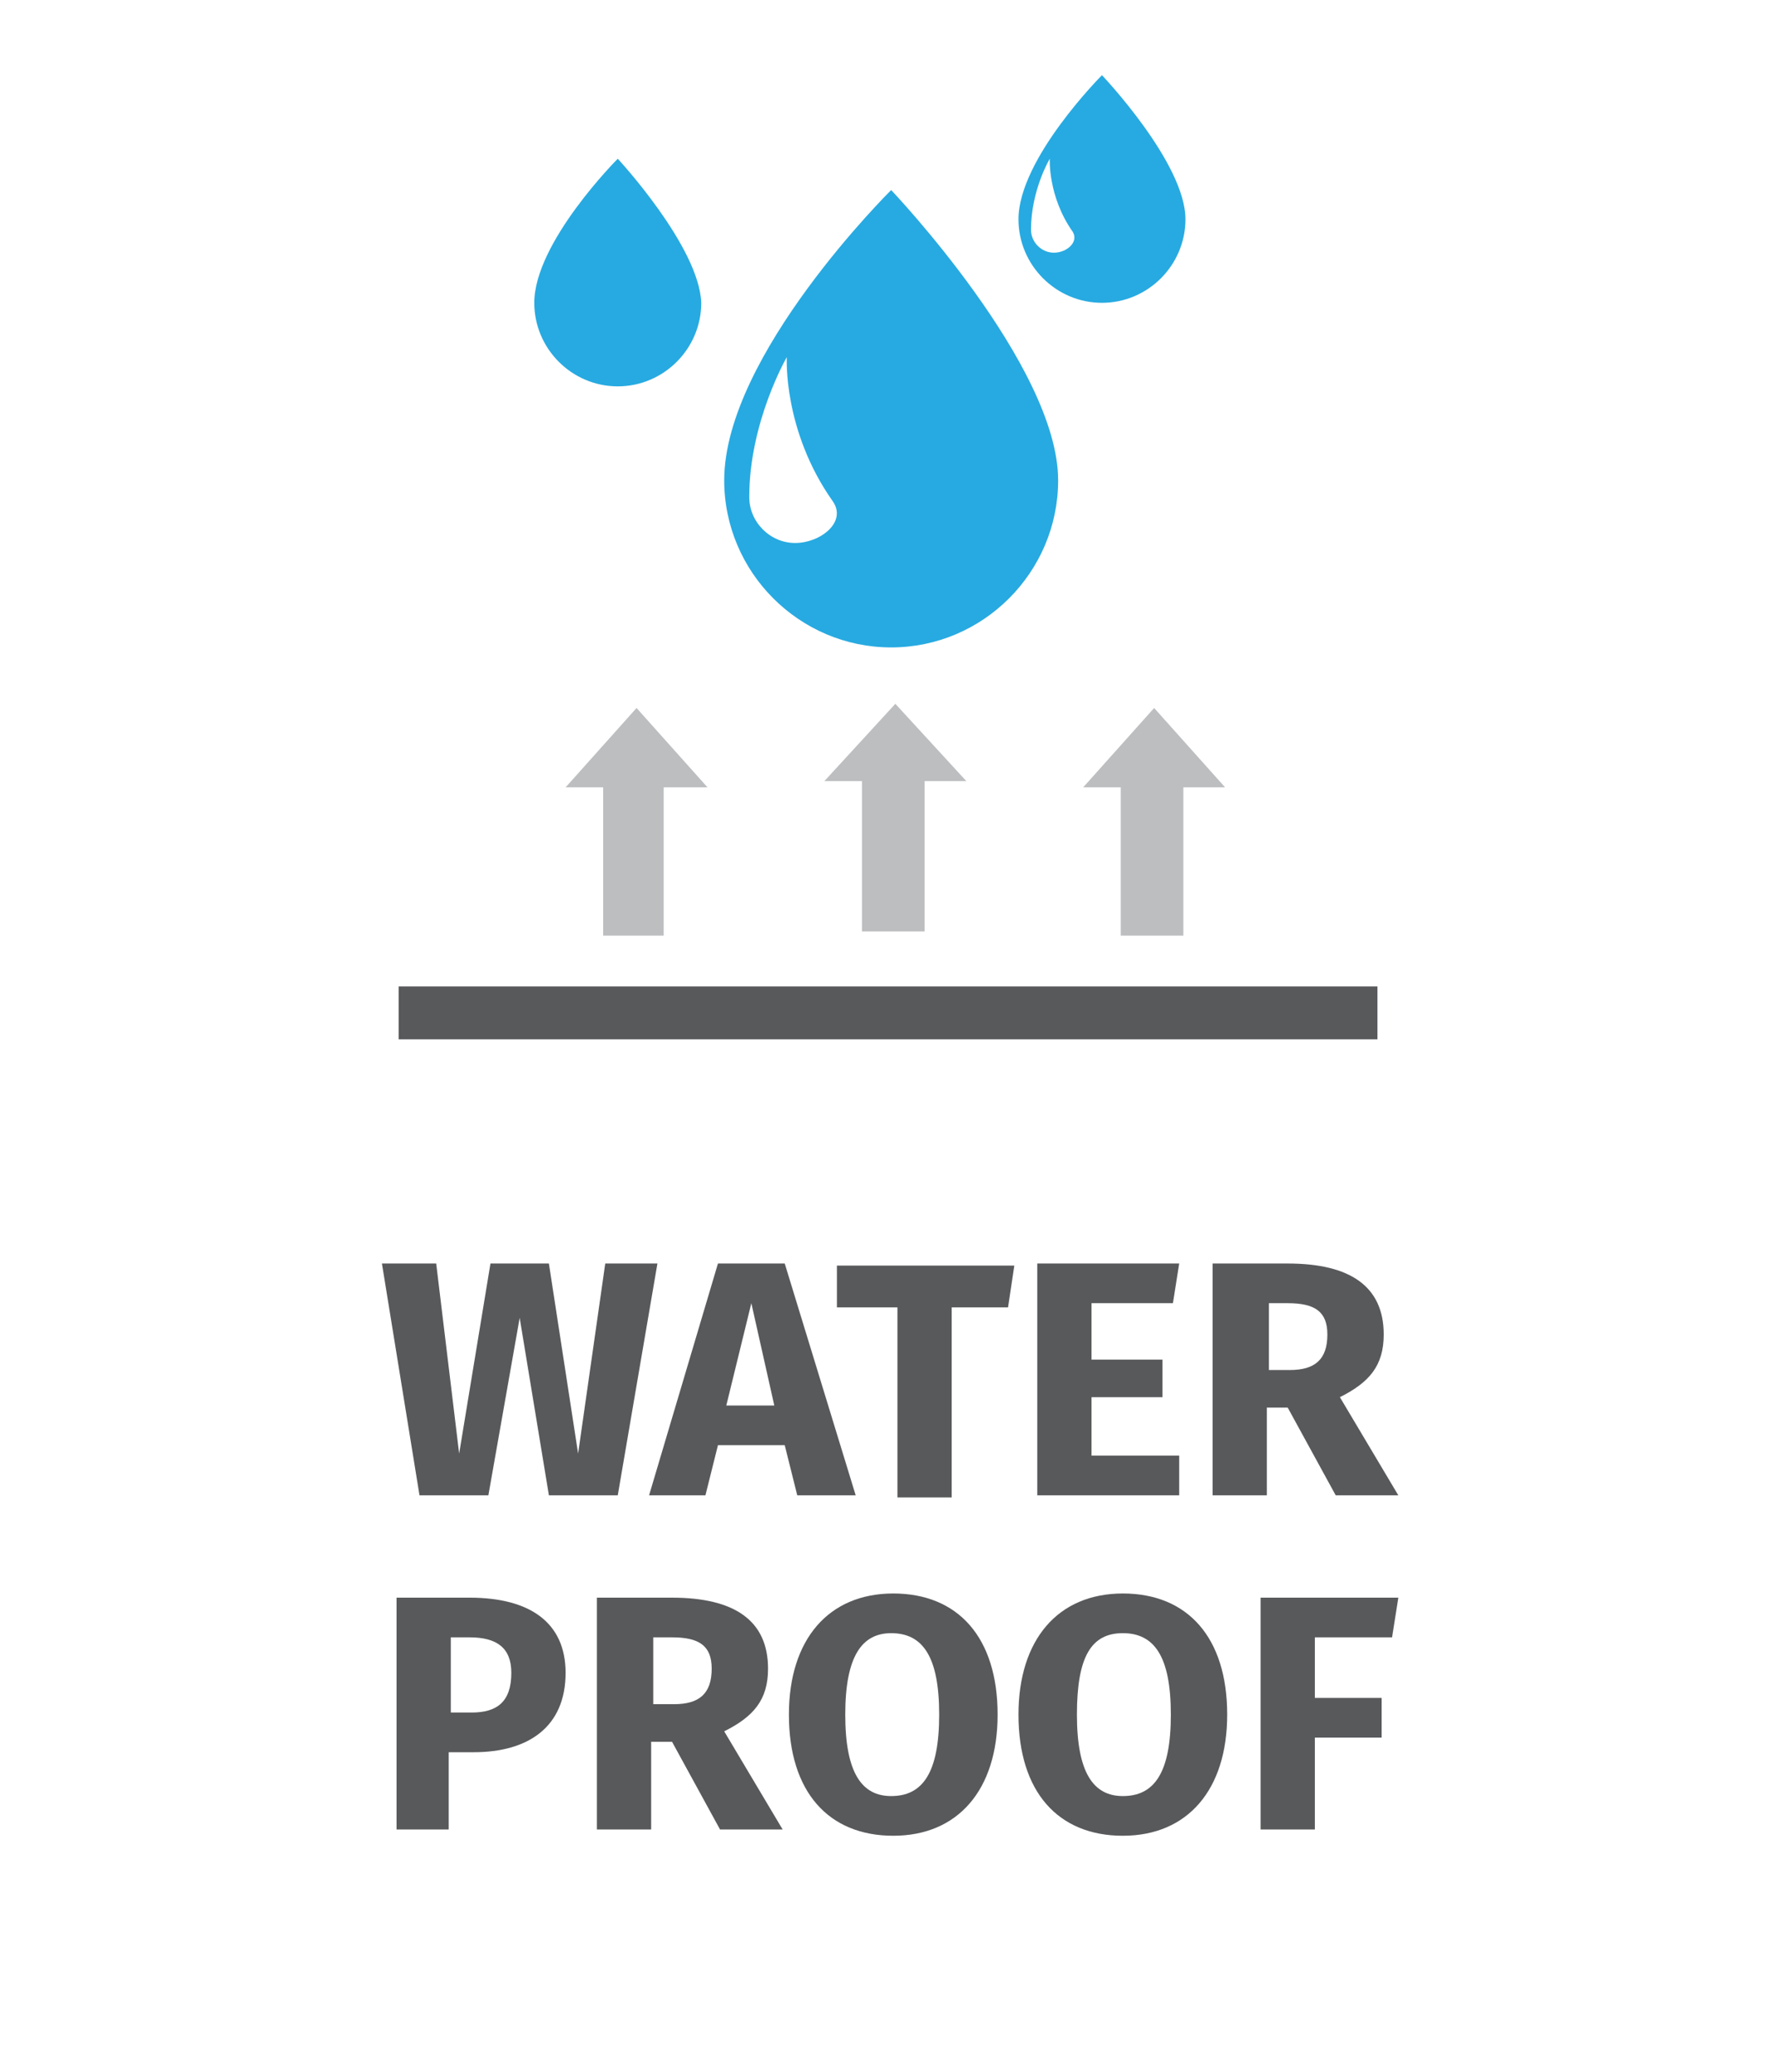 <?xml version="1.0" encoding="utf-8"?>
<!-- Generator: Adobe Illustrator 17.1.0, SVG Export Plug-In . SVG Version: 6.00 Build 0)  -->
<!DOCTYPE svg PUBLIC "-//W3C//DTD SVG 1.1//EN" "http://www.w3.org/Graphics/SVG/1.1/DTD/svg11.dtd">
<svg version="1.1" id="Layer_1" xmlns="http://www.w3.org/2000/svg" xmlns:xlink="http://www.w3.org/1999/xlink" x="0px" y="0px"
	 viewBox="0 0 85 99.2" enable-background="new 0 0 85 99.2" xml:space="preserve">
<rect x="0" y="0" fill="#FFFFFF" width="85" height="99.2"/>
<g>
	<g>
		<path fill="#58595B" d="M26.3,71.6l-1.4-8.5l-1.5,8.5h-3.3l-1.8-11.1h2.6l1.1,9.1l1.5-9.1h2.8l1.4,9.1l1.3-9.1h2.5l-1.9,11.1H26.3
			z"/>
		<path fill="#58595B" d="M34.4,69.2l-0.6,2.4h-2.7l3.3-11.1h3.2L41,71.6h-2.8l-0.6-2.4H34.4z M36,62.4l-1.2,4.9h2.3L36,62.4z"/>
		<path fill="#58595B" d="M45.6,62.6v9.1H43v-9.1h-2.9v-2h8.5l-0.3,2H45.6z"/>
		<path fill="#58595B" d="M52.3,62.4v2.7h3.4v1.8h-3.4v2.8h4.2v1.9h-6.8V60.5h6.8l-0.3,1.9H52.3z"/>
		<path fill="#58595B" d="M60.7,67.4v4.2h-2.6V60.5h3.6c3,0,4.6,1.1,4.6,3.4c0,1.5-0.7,2.3-2.1,3l2.8,4.7h-3l-2.3-4.2H60.7z
			 M61.8,65.6c1.2,0,1.8-0.5,1.8-1.7c0-1.1-0.6-1.5-1.9-1.5h-0.9v3.2H61.8z"/>
		<path fill="#58595B" d="M22.5,76.5c2.9,0,4.6,1.2,4.6,3.6c0,2.6-1.8,3.8-4.4,3.8h-1.2v3.7H19V76.5H22.5z M22.6,82
			c1.2,0,1.9-0.5,1.9-1.9c0-1.2-0.7-1.7-2-1.7h-0.9V82H22.6z"/>
		<path fill="#58595B" d="M31.2,83.4v4.2h-2.6V76.5h3.6c3,0,4.6,1.1,4.6,3.4c0,1.5-0.7,2.3-2.1,3l2.8,4.7h-3l-2.3-4.2H31.2z
			 M32.3,81.6c1.2,0,1.8-0.5,1.8-1.7c0-1.1-0.6-1.5-1.9-1.5h-0.9v3.2H32.3z"/>
		<path fill="#58595B" d="M47.8,82.1c0,3.6-1.9,5.8-5,5.8c-3.1,0-5-2.1-5-5.8c0-3.6,1.9-5.8,5-5.8C45.9,76.3,47.8,78.4,47.8,82.1z
			 M40.5,82.1c0,2.8,0.8,3.9,2.2,3.9c1.5,0,2.3-1.1,2.3-3.9c0-2.8-0.8-3.9-2.3-3.9C41.3,78.2,40.5,79.3,40.5,82.1z"/>
		<path fill="#58595B" d="M58.8,82.1c0,3.6-1.9,5.8-5,5.8c-3.1,0-5-2.1-5-5.8c0-3.6,1.9-5.8,5-5.8C56.9,76.3,58.8,78.4,58.8,82.1z
			 M51.6,82.1c0,2.8,0.8,3.9,2.2,3.9c1.5,0,2.3-1.1,2.3-3.9c0-2.8-0.8-3.9-2.3-3.9C52.3,78.2,51.6,79.3,51.6,82.1z"/>
		<path fill="#58595B" d="M63,78.4v2.9h3.2v1.9H63v4.4h-2.6V76.5H67l-0.3,1.9H63z"/>
	</g>
	<g>
		<g>
			<polygon fill="#BCBEC0" points="46.3,37.4 42.9,33.7 39.5,37.4 41.3,37.4 41.3,44.6 44.3,44.6 44.3,37.4 			"/>
		</g>
		<g>
			<g>
				<polygon fill="#BCBEC0" points="58.7,37.7 55.3,33.9 51.9,37.7 53.7,37.7 53.7,44.8 56.7,44.8 56.7,37.7 				"/>
			</g>
			<g>
				<polygon fill="#BCBEC0" points="33.9,37.7 30.5,33.9 27.1,37.7 28.9,37.7 28.9,44.8 31.8,44.8 31.8,37.7 				"/>
			</g>
		</g>
	</g>
	<line fill="none" stroke="#58595B" stroke-width="2.533" stroke-miterlimit="10" x1="19.1" y1="48.5" x2="66" y2="48.5"/>
	<g>
		<g>
			<path fill="#27AAE1" d="M42.7,9.1c0,0-8,7.9-8,13.9c0,4.4,3.6,8,8,8c4.4,0,8-3.6,8-8C50.7,17.5,42.7,9.1,42.7,9.1z"/>
		</g>
	</g>
	<g>
		<g>
			<path fill="#FFFFFF" d="M37.7,17.1c0,0-1.8,3.1-1.8,6.7c0,1.2,1,2.2,2.2,2.2s2.5-1,1.8-2C37.5,20.6,37.7,17.1,37.7,17.1z"/>
		</g>
	</g>
	<g>
		<g>
			<path fill="#27AAE1" d="M52.8,3.6c0,0-4,4-4,6.9c0,2.2,1.8,4,4,4c2.2,0,4-1.8,4-4C56.8,7.8,52.8,3.6,52.8,3.6z"/>
		</g>
	</g>
	<g>
		<g>
			<path fill="#FFFFFF" d="M50.3,7.6c0,0-0.9,1.5-0.9,3.4c0,0.6,0.5,1.1,1.1,1.1c0.6,0,1.2-0.5,0.9-1C50.2,9.4,50.3,7.6,50.3,7.6z"
				/>
		</g>
	</g>
	<g>
		<g>
			<path fill="#27AAE1" d="M29.6,7.6c0,0-4,4-4,6.9c0,2.2,1.8,4,4,4c2.2,0,4-1.8,4-4C33.5,11.8,29.6,7.6,29.6,7.6z"/>
		</g>
	</g>
</g>
</svg>
